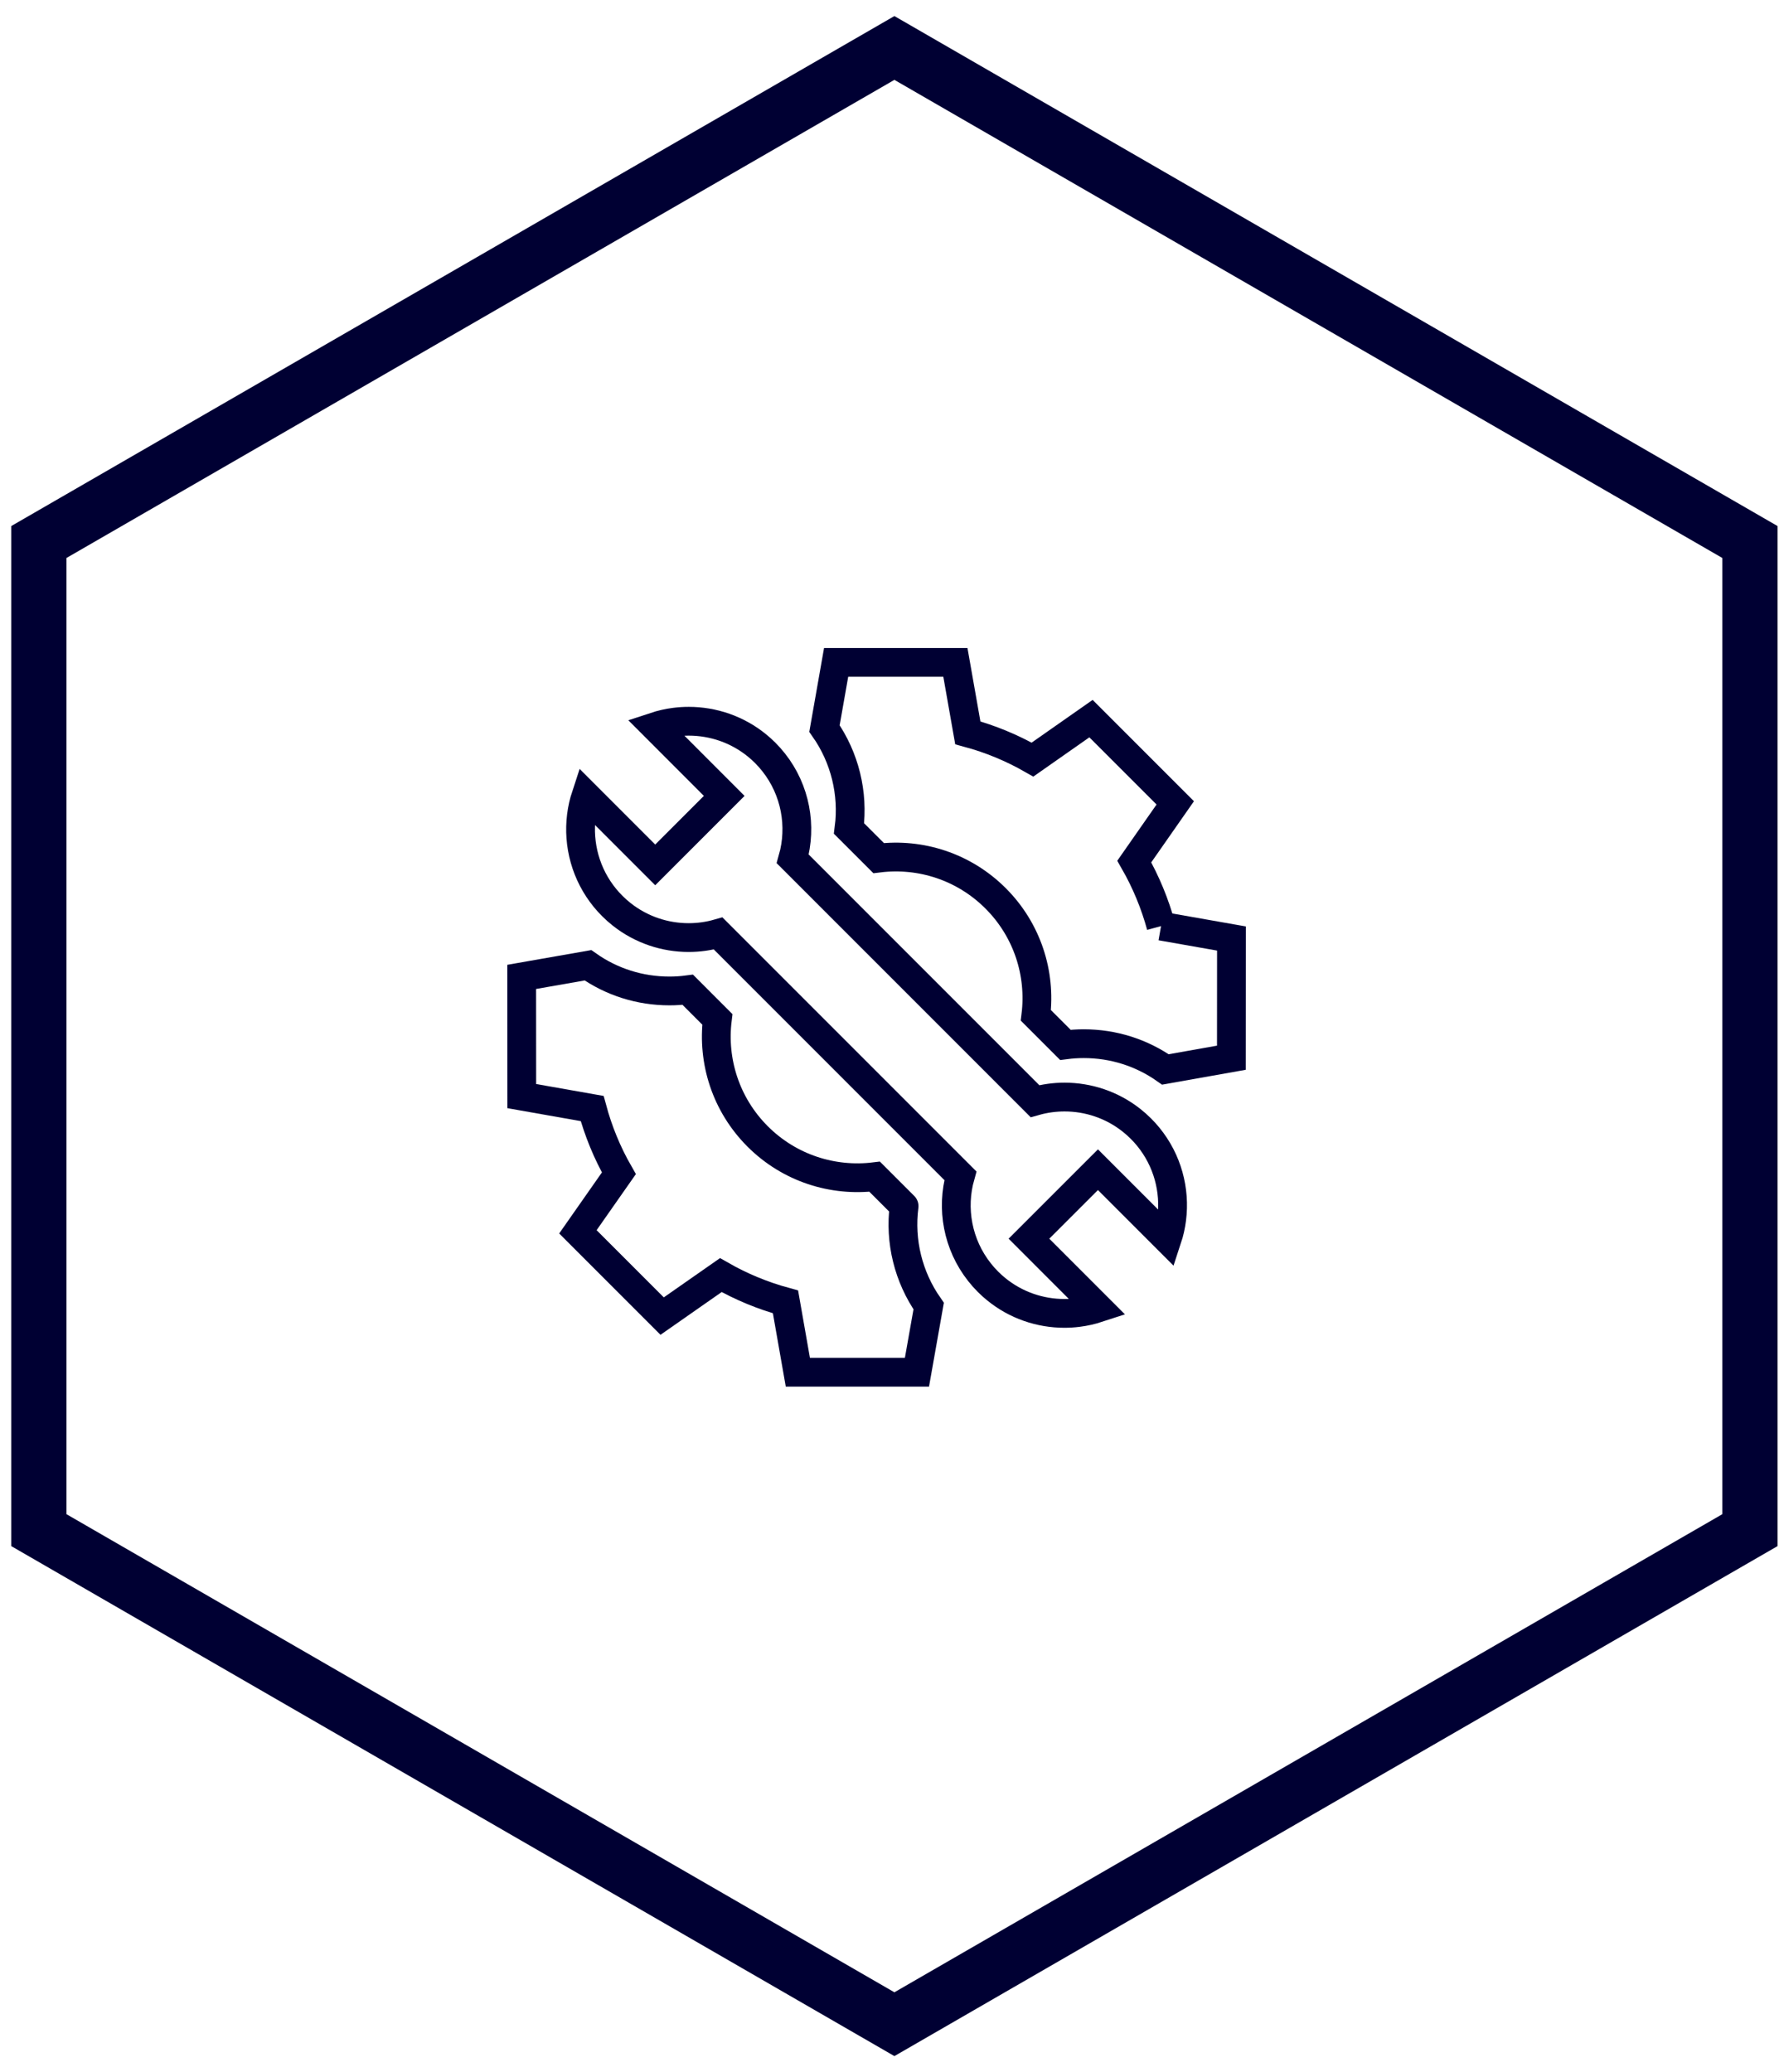 <?xml version="1.0" encoding="UTF-8"?>
<svg width="93px" height="108px" viewBox="0 0 93 108" version="1.1" xmlns="http://www.w3.org/2000/svg" xmlns:xlink="http://www.w3.org/1999/xlink">
    <title>Best-In-Class Tooling HEX ICON</title>
    <g id="Homepage" stroke="none" stroke-width="1" fill="none" fill-rule="evenodd">
        <g id="HOMEPAGE-PT-0.1" transform="translate(-1253, -1003)" stroke="#000033">
            <g id="Best-In-Class-Tooling-HEX-ICON" transform="translate(1248.125, 1005.5)">
                <polygon id="Polygon" stroke-width="2.88" points="51.5 0 96.1 25.75 96.1 77.25 51.5 103 6.9 77.25 6.9 25.75"></polygon>
                <g id="205" transform="translate(32.071, 32)" stroke-width="1.5">
                    <path d="M19.935,28.364 L18.399,26.828 C16.229,27.094 13.963,26.394 12.298,24.729 C10.634,23.064 9.934,20.799 10.2,18.629 L8.658,17.086 C8.341,17.128 8.021,17.148 7.701,17.148 C6.161,17.148 4.69,16.68 3.454,15.81 L2.13162821e-14,16.415 L0.004,22.628 L3.674,23.276 C3.989,24.442 4.45,25.578 5.066,26.652 L2.93,29.702 L7.322,34.094 L10.38,31.958 C11.45,32.57 12.581,33.035 13.752,33.353 L14.396,37.02 L20.605,37.02 L21.216,33.572 C20.157,32.059 19.697,30.199 19.935,28.364" id="Fill-1" stroke-linecap="round"></path>
                    <path d="M33.329,13.768 C33.011,12.605 32.547,11.473 31.934,10.403 L34.07,7.345 L29.678,2.954 L26.628,5.09 C25.558,4.477 24.427,4.012 23.256,3.695 L22.609,0.024 L16.391,0.024 L15.784,3.471 C16.843,4.984 17.302,6.845 17.063,8.681 L18.607,10.224 C20.777,9.957 23.041,10.658 24.705,12.322 C26.369,13.986 27.069,16.25 26.803,18.419 L27.315,18.931 L28.342,19.958 C28.659,19.917 28.979,19.896 29.3,19.896 C30.845,19.896 32.318,20.366 33.556,21.239 L36.996,20.628 L37,14.415 L33.329,13.768" id="Fill-2"></path>
                    <path d="M31.79,23.889 C30.77,23.081 29.534,22.678 28.299,22.678 C27.78,22.678 27.26,22.749 26.756,22.892 L14.129,10.265 C14.612,8.568 14.281,6.685 13.136,5.236 C13.001,5.063 12.853,4.898 12.695,4.739 C12.563,4.607 12.425,4.482 12.283,4.366 C11.247,3.515 9.977,3.091 8.709,3.091 C8.47,3.091 8.231,3.106 7.994,3.136 C7.64,3.18 7.29,3.259 6.95,3.371 L10.557,6.982 L6.961,10.578 L3.351,6.967 C3.237,7.313 3.158,7.664 3.113,8.019 C2.924,9.516 3.336,11.075 4.346,12.306 C4.462,12.446 4.586,12.584 4.718,12.716 C4.877,12.875 5.043,13.022 5.215,13.158 C6.235,13.963 7.468,14.366 8.701,14.366 C9.221,14.366 9.74,14.295 10.242,14.152 L22.869,26.78 C22.386,28.478 22.72,30.361 23.868,31.81 C24.002,31.981 24.148,32.146 24.306,32.303 C24.439,32.437 24.579,32.563 24.722,32.68 C25.757,33.529 27.024,33.953 28.29,33.953 C28.527,33.953 28.765,33.938 29.001,33.908 C29.358,33.864 29.71,33.784 30.054,33.671 L26.444,30.06 L30.04,26.465 L33.65,30.075 C33.763,29.733 33.841,29.381 33.886,29.027 C34.076,27.533 33.668,25.974 32.659,24.743 C32.542,24.6 32.416,24.46 32.282,24.327 C32.125,24.169 31.961,24.024 31.79,23.889 Z" id="Fill-3" stroke-linecap="round"></path>
                </g>
            </g>
        </g>
    </g>
</svg>
